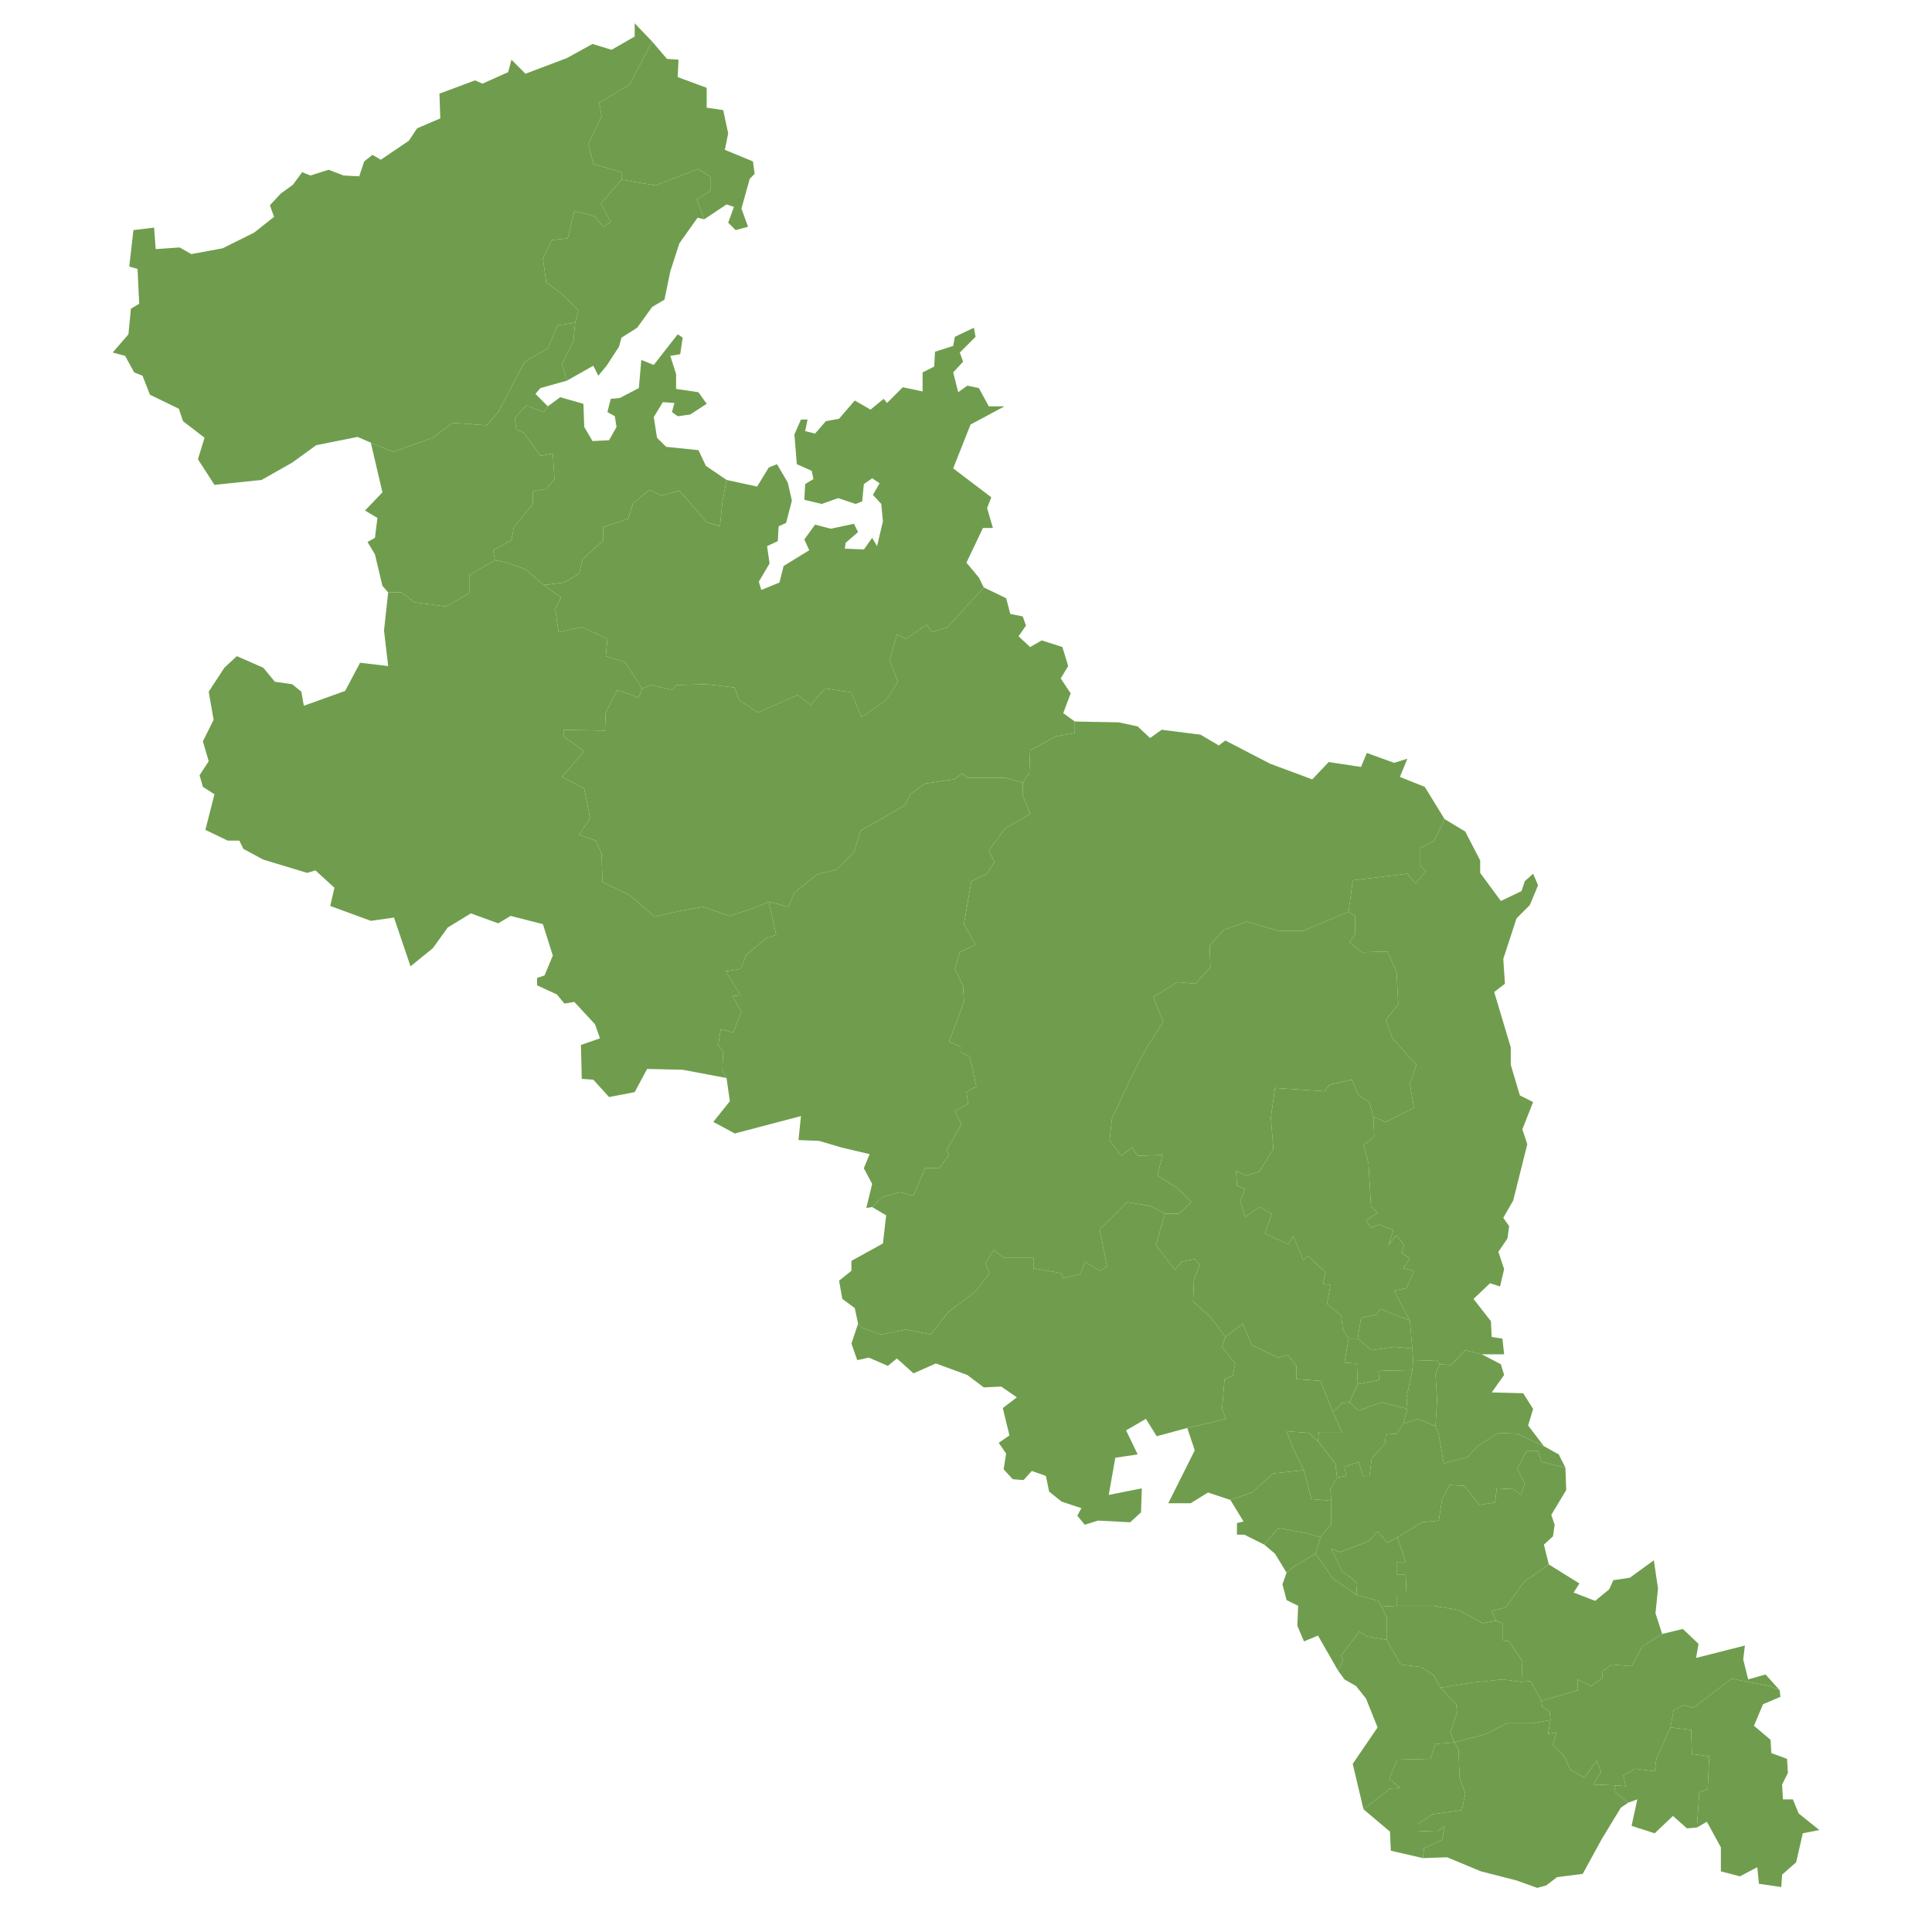<svg width="86" height="86" viewBox="0 0 86 86" fill="none" xmlns="http://www.w3.org/2000/svg">
<path d="M34.218 40.143L33.298 40.51L32.452 40.77L31.309 40.365L30.278 40.547L29.138 40.807L28.033 39.849L26.816 39.26L26.779 38.006L26.523 37.419L25.785 37.16L26.263 36.424L26.007 35.099L25.012 34.584L26.007 33.441L25.086 32.778V32.484L26.927 32.521L26.964 31.712L27.48 30.717L28.437 31.048L28.585 30.643L27.81 29.464L26.964 29.207L27.038 28.432L25.896 27.917L24.864 28.139L24.719 27.107L24.975 26.592L24.203 26.039L23.391 25.341L22.545 25.044L22.029 24.936L20.889 25.597V26.407L19.858 26.996L18.459 26.814L17.869 26.372H17.279L17.094 28.065L17.279 29.649L16.028 29.501L15.365 30.754L13.524 31.416L13.413 30.789L13.008 30.458L12.236 30.347L11.72 29.723L10.541 29.207L9.988 29.723L9.29 30.789L9.509 32.042L9.031 33L9.29 33.883L8.883 34.51L9.031 35.025L9.546 35.356L9.142 36.94L10.136 37.419H10.652L10.834 37.786L11.72 38.265L13.672 38.855L14.04 38.744L14.886 39.516L14.701 40.328L16.507 40.989L17.538 40.844L18.274 43.015L19.268 42.206L19.932 41.285L20.961 40.658L22.177 41.1L22.73 40.77L24.166 41.137L24.608 42.536L24.24 43.42L23.907 43.531V43.861L24.793 44.269L25.123 44.673L25.565 44.599L26.485 45.593L26.708 46.22L25.859 46.514L25.896 48.024L26.411 48.061L27.112 48.833L28.252 48.614L28.805 47.582L30.389 47.619L32.341 47.987L32.156 47.619L32.193 46.807L31.973 46.514L32.081 45.813L32.634 45.961L33.005 45.041L32.597 44.34L32.968 44.303L32.304 43.237L32.968 43.126L33.224 42.499L34.107 41.764L34.549 41.616L34.218 40.143Z" fill="#6F9D4D"/>
<path d="M32.047 23.427L31.458 23.242L30.241 21.843L29.432 22.062L28.916 21.806L28.181 22.395L27.959 23.094L26.853 23.464V24.051L25.933 24.9L25.785 25.524L25.124 25.929L24.203 26.04L24.976 26.593L24.719 27.108L24.864 28.14L25.896 27.918L27.038 28.433L26.964 29.208L27.811 29.465L28.585 30.644L28.99 30.496L29.948 30.718L30.096 30.496L31.458 30.459L32.709 30.607L32.894 31.16L33.74 31.713L35.507 30.938L36.096 31.379L36.723 30.644L37.9 30.827L38.344 31.932L39.447 31.16L39.963 30.348L39.595 29.39L39.926 28.251L40.33 28.433L41.251 27.809L41.473 28.14L42.174 27.918L43.792 26.151L43.573 25.709L43.02 25.045L43.755 23.501H44.197L43.94 22.615L44.126 22.136L42.43 20.848L43.203 18.896L44.713 18.087H44.014L43.573 17.275L43.057 17.167L42.653 17.46L42.43 16.577L42.872 16.099L42.724 15.694L43.425 14.993L43.351 14.588L42.504 14.993L42.43 15.398L41.621 15.657L41.584 16.318L41.068 16.577V17.424L40.185 17.238L39.484 17.939L39.336 17.754L38.749 18.233L38.048 17.828L37.35 18.64L36.76 18.748L36.282 19.301L35.84 19.19L35.948 18.674H35.655L35.361 19.338L35.47 20.663L36.133 20.959L36.207 21.327L35.84 21.549L35.803 22.247L36.575 22.432L37.313 22.173L38.085 22.432L38.379 22.321L38.453 21.549L38.823 21.29L39.154 21.512L38.857 22.028L39.228 22.432L39.302 23.205L39.042 24.31L38.823 23.942L38.453 24.458L37.606 24.421L37.644 24.162L38.196 23.683L38.011 23.316L36.98 23.535L36.282 23.353L35.803 24.014L36.022 24.493L34.882 25.194L34.697 25.929L33.888 26.262L33.777 25.894L34.256 25.082L34.145 24.31L34.623 24.088L34.66 23.427L34.991 23.279L35.25 22.284L35.065 21.475L34.586 20.663L34.219 20.811L33.703 21.658L32.341 21.364L32.156 22.358L32.047 23.427Z" fill="#6F9D4D"/>
<path d="M41.473 28.139L41.251 27.808L40.33 28.432L39.926 28.25L39.595 29.39L39.963 30.347L39.447 31.159L38.344 31.931L37.9 30.826L36.723 30.643L36.096 31.378L35.507 30.937L33.74 31.712L32.894 31.159L32.708 30.606L31.457 30.458L30.096 30.495L29.947 30.717L28.99 30.495L28.585 30.643L28.437 31.048L27.48 30.717L26.964 31.712L26.927 32.521L25.087 32.484V32.777L26.007 33.441L25.012 34.584L26.007 35.099L26.263 36.424L25.785 37.16L26.523 37.419L26.779 38.006L26.816 39.26L28.033 39.849L29.138 40.807L30.278 40.547L31.309 40.365L32.452 40.77L33.298 40.51L34.218 40.143L35.102 40.365L35.361 39.738L36.355 38.929L37.239 38.707L38.011 37.934L38.307 36.977L40.293 35.835L40.516 35.356L41.179 34.877L42.467 34.692L42.835 34.436L43.057 34.621H44.749L45.524 34.84L45.818 34.399L45.855 33.404L46.998 32.777L47.844 32.632V32.116L47.328 31.746L47.659 30.863L47.217 30.201L47.548 29.649L47.291 28.802L46.371 28.506L45.855 28.802L45.339 28.324L45.67 27.845L45.524 27.438L44.972 27.329L44.787 26.629L43.792 26.15L42.174 27.916L41.473 28.139Z" fill="#6F9D4D"/>
<path d="M68.464 64.593H67.949L67.544 65.368L67.874 66.066L67.692 66.545L67.359 66.288L66.624 66.251L66.55 66.878L65.851 66.989L65.188 66.14L64.524 66.103L64.193 66.73L64.045 67.688L63.31 67.762L62.204 68.425L62.572 69.528H62.167V70.081H62.572L62.609 71.001H62.167V71.48H63.788L64.928 71.665L65.997 72.255L66.587 72.144L66.401 71.702L67.028 71.554L67.838 70.412L68.943 69.639L68.724 68.756L69.128 68.388L69.202 67.873L69.054 67.431L69.718 66.326L69.681 65.331L68.612 65.072L68.464 64.593Z" fill="#6F9D4D"/>
<path d="M23.428 18.049L22.912 18.602L22.986 19.118L23.32 19.263L24.055 20.294L24.608 20.183L24.682 21.326L24.314 21.768L23.724 21.879V22.431L22.878 23.463L22.767 24.05L21.955 24.492L22.029 24.936L22.545 25.044L23.391 25.34L24.203 26.039L25.123 25.928L25.785 25.523L25.933 24.899L26.853 24.05V23.463L27.958 23.093L28.18 22.394L28.916 21.805L29.431 22.061L30.241 21.842L31.457 23.241L32.047 23.426L32.156 22.357L32.341 21.363L31.42 20.736L31.09 20.038L29.651 19.89L29.246 19.485L29.101 18.565L29.506 17.901L30.021 17.938L29.91 18.343L30.167 18.528L30.719 18.454L31.457 17.975L31.09 17.459L30.095 17.311V16.65L29.836 15.838L30.278 15.767L30.389 15.029L30.167 14.881L29.101 16.245L28.548 16.023L28.437 17.274L27.591 17.716L27.186 17.753L27.038 18.343L27.369 18.528L27.443 19.006L27.112 19.596L26.374 19.633L26.007 19.006L25.97 17.975L24.938 17.682L24.386 18.086L24.203 18.343L23.428 18.049Z" fill="#6F9D4D"/>
<path d="M31.64 8.476V7.886L31.089 7.519L29.172 8.254L27.665 7.997L26.744 9.063L27.186 9.875L26.853 10.095L26.448 9.616L25.565 9.396L25.271 10.61L24.57 10.684L24.166 11.493L24.314 12.562L25.086 13.152L25.75 13.816L25.602 14.366L25.528 15.178L25.012 16.209L25.234 16.944L26.411 16.28L26.633 16.725L27.001 16.28L27.553 15.434L27.665 15.029L28.363 14.588L29.027 13.667L29.579 13.337L29.836 12.083L30.241 10.832L31.052 9.69L31.346 9.764L31.015 8.881L31.64 8.476Z" fill="#6F9D4D"/>
<path d="M54.397 62.752L54.508 61.39L54.876 61.242L54.987 60.692L54.397 59.954L54.545 59.512L53.881 58.629L53.109 57.928L53.146 56.971L53.403 56.309L53.183 56.05L52.593 56.161L52.3 56.529L51.451 55.423L51.858 54.025L51.231 53.694L50.163 53.509L48.949 54.725L49.28 56.381L48.949 56.566L48.285 56.161L48.1 56.714L47.328 56.897L47.254 56.677L46.003 56.455V55.976H44.675L44.234 55.646L43.866 56.235L44.051 56.677L43.387 57.523L42.208 58.407L41.436 59.401L40.33 59.182L39.227 59.401L38.378 59.108L38.196 58.922L37.9 59.806L38.159 60.544L38.675 60.432L39.521 60.8L39.925 60.469L40.663 61.133L41.658 60.692L43.057 61.205L43.792 61.758L44.567 61.721L45.265 62.199L44.638 62.678L44.934 63.894L44.456 64.225L44.786 64.704L44.675 65.404L45.083 65.846L45.561 65.883L45.929 65.478L46.556 65.698L46.701 66.399L47.254 66.841L48.137 67.134L47.955 67.467L48.285 67.872L48.875 67.687L50.311 67.761L50.79 67.319L50.827 66.251L49.354 66.544L49.647 64.889L50.642 64.741L50.126 63.672L51.009 63.157L51.488 63.931L52.85 63.564L54.582 63.157L54.397 62.752Z" fill="#6F9D4D"/>
<path d="M66.88 74.757L67.729 74.868L67.766 73.948L67.176 73.064L66.88 73.027V72.255L66.586 72.144L65.996 72.255L64.928 71.665L63.788 71.48H62.167L61.506 71.517L61.725 71.996V72.99L62.352 74.096L63.273 74.207L63.825 74.574L64.119 75.127L65.481 74.905L66.88 74.757Z" fill="#6F9D4D"/>
<path d="M59.517 65.773L59.443 65.147L58.668 64.152L58.264 63.785L57.269 63.71L57.566 64.485L58.044 65.443L58.375 66.731L59.258 66.805L59.221 66.289L59.517 65.773Z" fill="#6F9D4D"/>
<path d="M58.118 68.24L58.779 68.426L59.258 67.836V66.804L58.374 66.73L58.044 65.442L56.682 65.588L55.725 66.437L54.767 66.767L55.354 67.725L55.061 67.799V68.314H55.391L56.275 68.756L56.901 68.018L58.118 68.24Z" fill="#6F9D4D"/>
<path d="M59.7 73.691L60.512 72.623L60.842 72.842L61.726 72.99V71.996L61.506 71.517L61.358 71.26L60.401 71.001L59.332 70.266L58.56 69.161L57.566 69.75L57.269 70.007L57.087 70.523L57.269 71.224L57.785 71.48L57.748 72.363L58.044 73.064L58.668 72.805L59.554 74.352L59.774 73.948L59.7 73.691Z" fill="#6F9D4D"/>
<path d="M62.315 79.581L61.837 79.176L62.204 78.33L63.677 78.293L63.899 77.632L64.746 77.558L64.561 77.116L64.857 76.23L64.82 75.862L64.119 75.127L63.825 74.574L63.273 74.207L62.352 74.096L61.725 72.99L60.842 72.842L60.512 72.623L59.7 73.691L59.774 73.948L59.554 74.352L59.848 74.757L60.364 75.053L60.805 75.606L61.321 76.894L60.215 78.515L60.694 80.538L61.874 79.618L62.315 79.581Z" fill="#6F9D4D"/>
<path d="M19.268 19.486L20.151 18.822L21.662 18.933L22.177 18.343L23.357 16.098L24.386 15.508L24.827 14.477L25.602 14.366L25.75 13.816L25.086 13.152L24.314 12.562L24.166 11.494L24.571 10.684L25.271 10.61L25.565 9.396L26.448 9.616L26.853 10.095L27.186 9.875L26.745 9.063L27.665 7.997V7.664L26.411 7.297L26.192 6.413L26.779 5.16L26.671 4.573L28.032 3.761L29.027 1.846L28.252 1.037V1.626L27.223 2.216L26.374 1.957L25.235 2.584L23.391 3.282L22.767 2.658L22.619 3.211L21.476 3.724L21.146 3.578L19.562 4.168L19.599 5.271L18.567 5.712L18.2 6.265L16.949 7.111L16.581 6.892L16.211 7.185L15.991 7.849L15.291 7.812L14.629 7.556L13.818 7.812L13.45 7.664L13.045 8.217L12.492 8.622L12.014 9.137L12.199 9.653L11.313 10.354L9.914 11.052L8.515 11.311L7.999 11.015L6.931 11.089L6.859 10.132L5.939 10.243L5.754 11.864L6.122 11.972L6.196 13.519L5.828 13.742L5.717 14.881L5.016 15.693L5.569 15.839L5.973 16.577L6.344 16.725L6.674 17.571L7.962 18.195L8.147 18.748L9.105 19.486L8.811 20.443L9.546 21.583L11.646 21.363L13.008 20.591L14.077 19.816L15.917 19.449L16.507 19.705L17.502 20.113L19.268 19.486Z" fill="#6F9D4D"/>
<path d="M63.825 37.456L64.304 36.462L63.421 35.026L62.315 34.584L62.646 33.772L62.056 33.957L60.842 33.516L60.583 34.14L59.147 33.92L58.412 34.693L56.534 33.994L54.545 32.963L54.252 33.182L53.44 32.704L51.71 32.484L51.194 32.852L50.642 32.336L49.795 32.154L47.844 32.117V32.632L46.997 32.778L45.855 33.405L45.818 34.399L45.524 34.841V35.393L45.855 36.24L44.749 36.867L44.014 37.861L44.271 38.377L43.94 38.892L43.239 39.223L42.909 41.138L43.424 42.058L42.724 42.389L42.504 43.126L42.872 43.899L42.909 44.599L42.245 46.366L42.761 46.588V46.845L43.168 47.03L43.461 48.355L43.02 48.614L43.094 49.127L42.504 49.46L42.798 50.05L42.136 51.19L42.245 51.412L41.803 52.002H41.179L40.663 53.216L40.037 53.068L39.264 53.29L38.823 53.731L39.447 54.099L39.301 55.353L37.9 56.125V56.567L37.35 57.008L37.495 57.82L38.048 58.225L38.196 58.923L38.378 59.108L39.227 59.402L40.33 59.182L41.436 59.402L42.208 58.407L43.387 57.524L44.051 56.678L43.866 56.236L44.234 55.646L44.675 55.977H46.003V56.456L47.254 56.678L47.328 56.897L48.1 56.715L48.285 56.162L48.949 56.567L49.28 56.382L48.949 54.726L50.163 53.509L51.231 53.694L51.858 54.025H52.482L53.035 53.509L52.408 52.885L51.525 52.333L51.747 51.412L50.642 51.449L50.385 51.079L49.907 51.449L49.391 50.748L49.499 49.791L49.978 48.76L50.422 47.802L51.046 46.625L51.784 45.483L51.343 44.377L52.408 43.716L53.22 43.79L53.881 43.052L53.844 42.095L54.471 41.394L55.503 41.027L56.902 41.431H58.007L60.033 40.585L60.215 39.186L62.646 38.892L63.013 39.334L63.458 38.781L63.199 38.522V37.75L63.825 37.456Z" fill="#6F9D4D"/>
<path d="M71.852 79.728L71.926 79.472L70.931 79.435L71.262 78.882L71.08 78.366L70.527 79.138L69.9 78.771L69.607 78.144L69.128 77.665L69.273 77.115L68.906 77.187L69.017 76.562L68.208 76.708H67.065L66.145 77.187L64.746 77.557L64.928 77.888L64.965 79.101L65.224 79.839L65.076 80.575L63.751 80.76L63.124 81.201V81.497L63.971 81.532L64.304 81.275L64.193 81.902L63.384 82.27L63.347 82.711L64.415 82.674L65.923 83.301L67.507 83.706L68.427 84.036L68.832 83.925L69.31 83.558L70.453 83.412L71.299 81.865L72.148 80.466L72.479 80.244L71.852 79.728Z" fill="#6F9D4D"/>
<path d="M58.56 69.16L58.779 68.425L58.118 68.24L56.902 68.018L56.275 68.755L56.754 69.16L57.269 70.006L57.566 69.75L58.56 69.16Z" fill="#6F9D4D"/>
<path d="M62.167 71.002H62.609L62.572 70.081H62.167V69.528H62.572L62.204 68.426L61.763 68.682L61.321 68.166L60.916 68.608L59.663 69.087L59.258 68.939L59.737 69.933L60.364 70.412L60.401 71.002L61.358 71.261L61.506 71.517L62.167 71.48V71.002Z" fill="#6F9D4D"/>
<path d="M67.065 76.708H68.207L69.017 76.563L68.98 76.192L68.649 75.973L68.612 75.714L68.133 74.83L67.729 74.867L66.88 74.756L65.481 74.904L64.119 75.127L64.82 75.862L64.857 76.229L64.561 77.115L64.746 77.557L66.145 77.187L67.065 76.708Z" fill="#6F9D4D"/>
<path d="M67.028 71.554L66.401 71.702L66.586 72.144L66.88 72.255V73.027L67.176 73.064L67.766 73.947L67.729 74.868L68.133 74.831L68.612 75.714L68.831 75.643L70.233 75.235V74.757L70.82 75.053L71.336 74.685V74.389L71.741 74.096L72.626 74.169L73.105 73.284L73.989 72.734L73.692 71.813L73.803 70.708L73.618 69.454L72.552 70.229L71.815 70.34L71.632 70.745L71.005 71.26L70.048 70.89L70.305 70.486L68.942 69.639L67.837 70.412L67.028 71.554Z" fill="#6F9D4D"/>
<path d="M76.015 79.654L76.086 78.181L75.314 78.073L75.277 77.004L74.356 76.893L73.73 78.292L73.656 78.845L72.772 78.734L72.257 79.03L72.368 79.509L71.926 79.472L71.852 79.728L72.479 80.244L72.883 80.096L72.627 81.275L73.656 81.606L74.468 80.834L75.092 81.386L75.536 81.349L75.644 79.765L76.015 79.654Z" fill="#6F9D4D"/>
<path d="M72.627 74.169L71.741 74.095L71.337 74.388V74.685L70.821 75.052L70.234 74.756V75.235L68.832 75.642L68.613 75.713L68.65 75.973L68.98 76.192L69.017 76.562L68.906 77.186L69.274 77.115L69.128 77.665L69.607 78.144L69.901 78.771L70.527 79.138L71.08 78.366L71.263 78.882L70.932 79.434L71.926 79.472L72.368 79.508L72.257 79.03L72.773 78.734L73.656 78.845L73.73 78.292L74.357 76.893L74.505 76.121L74.947 75.899L75.388 76.01L77.081 74.722L78.776 75.052L79.218 75.235L78.591 74.537L77.819 74.756L77.597 73.873L77.671 73.249L75.499 73.799L75.608 73.174L74.909 72.511L73.989 72.733L73.106 73.283L72.627 74.169Z" fill="#6F9D4D"/>
<path d="M64.193 81.902L64.304 81.275L63.971 81.532L63.124 81.498V81.201L63.751 80.76L65.076 80.575L65.224 79.84L64.965 79.102L64.928 77.888L64.746 77.557L63.899 77.631L63.677 78.292L62.204 78.329L61.836 79.176L62.315 79.58L61.873 79.617L60.694 80.538L61.873 81.532L61.91 82.381L63.346 82.712L63.383 82.27L64.193 81.902Z" fill="#6F9D4D"/>
<path d="M45.855 36.24L45.524 35.393V34.841L44.749 34.621H43.056L42.834 34.436L42.467 34.693L41.179 34.878L40.515 35.356L40.293 35.835L38.307 36.978L38.011 37.935L37.238 38.707L36.355 38.929L35.361 39.739L35.101 40.365L34.218 40.143L34.549 41.616L34.107 41.764L33.224 42.5L32.967 43.126L32.303 43.237L32.967 44.303L32.597 44.34L33.004 45.041L32.634 45.962L32.081 45.813L31.973 46.514L32.192 46.808L32.155 47.62L32.34 47.987L32.489 49.019L31.751 49.939L32.708 50.455L35.654 49.68L35.543 50.748L36.463 50.785L37.458 51.079L38.711 51.375L38.452 52.002L38.822 52.7L38.563 53.769L38.822 53.731L39.264 53.29L40.036 53.068L40.663 53.216L41.179 52.002H41.803L42.245 51.412L42.136 51.19L42.797 50.05L42.504 49.46L43.094 49.127L43.02 48.614L43.461 48.355L43.168 47.03L42.76 46.845V46.588L42.245 46.366L42.908 44.599L42.871 43.899L42.504 43.126L42.723 42.389L43.424 42.058L42.908 41.138L43.239 39.223L43.94 38.892L44.27 38.377L44.014 37.861L44.749 36.867L45.855 36.24Z" fill="#6F9D4D"/>
<path d="M26.67 4.572L26.779 5.159L26.192 6.413L26.411 7.296L27.665 7.664V7.997L29.172 8.254L31.09 7.519L31.64 7.886V8.476L31.015 8.88L31.346 9.764L32.34 9.1L32.671 9.211L32.414 9.912L32.745 10.242L33.298 10.094L33.004 9.285L33.372 7.96L33.591 7.738L33.517 7.185L32.266 6.67L32.414 5.934L32.192 4.903L31.457 4.792V3.909L30.166 3.43L30.203 2.658L29.688 2.621L29.027 1.846L28.032 3.76L26.67 4.572Z" fill="#6F9D4D"/>
<path d="M25.602 14.366L24.827 14.477L24.386 15.508L23.357 16.098L22.177 18.343L21.662 18.933L20.151 18.822L19.268 19.486L17.502 20.113L16.507 19.705L17.023 21.916L16.248 22.726L16.801 23.056L16.69 23.942L16.359 24.125L16.69 24.677L17.023 26.076L17.279 26.372H17.869L18.459 26.814L19.858 26.997L20.889 26.407V25.598L22.029 24.936L21.955 24.492L22.767 24.05L22.878 23.463L23.724 22.432V21.879L24.314 21.768L24.682 21.326L24.608 20.184L24.055 20.295L23.32 19.264L22.986 19.118L22.913 18.602L23.428 18.05L24.203 18.343L24.386 18.087L23.835 17.534L24.055 17.275L25.235 16.944L25.012 16.209L25.528 15.178L25.602 14.366Z" fill="#6F9D4D"/>
<path d="M60.475 48.76L60.178 48.062L59.184 48.281L58.965 48.577L56.754 48.429L56.571 49.754L56.682 51.153L56.055 52.148L55.466 52.333L55.024 52.111L55.061 52.774L55.429 52.922L55.209 53.472L55.429 54.173L56.055 53.732L56.608 54.025L56.312 54.911L57.343 55.39L57.565 55.02L58.007 56.088L58.227 55.903L59.002 56.641L58.89 57.157L59.221 57.194L59.075 58.04L59.7 58.556L59.774 59.182L60.033 59.587H60.438L60.583 58.667L61.284 58.519L61.432 58.262L62.757 58.778L62.056 57.45L62.609 57.339L62.942 56.567L62.463 56.456L62.757 56.014L62.389 55.758L62.5 55.424L62.167 54.983L61.8 55.424L62.022 54.763L61.395 54.504L61.027 54.652L60.805 54.321L61.321 53.988L61.027 53.695L60.916 51.78L60.694 50.971L61.173 50.6L61.136 49.717L60.953 49.056L60.475 48.76Z" fill="#6F9D4D"/>
<path d="M61.283 58.518L60.583 58.666L60.437 59.587L61.061 60.102L62.056 59.954L62.868 60.028L62.757 58.777L61.432 58.262L61.283 58.518Z" fill="#6F9D4D"/>
<path d="M63.198 37.75V38.522L63.457 38.781L63.013 39.334L62.645 38.892L60.215 39.186L60.032 40.585L60.326 40.77V41.579L60.069 41.947L60.62 42.389L61.762 42.354L62.167 43.275L62.241 44.711L61.688 45.409L61.984 46.221L63.05 47.398L62.756 48.244L62.941 49.312L61.688 49.939L61.135 49.717L61.172 50.6L60.694 50.971L60.916 51.78L61.027 53.694L61.32 53.988L60.805 54.321L61.027 54.652L61.394 54.504L62.021 54.763L61.799 55.424L62.167 54.983L62.5 55.424L62.389 55.757L62.756 56.014L62.463 56.456L62.941 56.567L62.608 57.339L62.056 57.45L62.756 58.778L62.867 60.029L62.904 60.581L63.97 60.544L64.081 60.727L64.597 60.764L65.224 60.102L65.959 60.285H66.954L66.879 59.587L66.401 59.513L66.366 58.812L65.591 57.82L66.329 57.119L66.771 57.267L66.954 56.493L66.697 55.72L67.102 55.131L67.176 54.578L66.916 54.21L67.358 53.438L67.985 50.934L67.765 50.27L68.244 49.056L67.654 48.76L67.25 47.398V46.625L66.512 44.158L66.99 43.79L66.916 42.685L67.506 40.881L68.096 40.291L68.464 39.408L68.244 38.892L67.874 39.223L67.728 39.665L66.808 40.106L65.888 38.855V38.303L65.224 37.015L64.303 36.462L63.825 37.456L63.198 37.75Z" fill="#6F9D4D"/>
<path d="M61.062 60.102L60.437 59.586H60.033L59.848 60.655L60.4 60.692L60.437 61.612L61.395 61.427L61.358 61.023L62.868 60.985L62.905 60.581L62.868 60.028L62.056 59.954L61.062 60.102Z" fill="#6F9D4D"/>
<path d="M62.609 62.2L62.646 62.716L62.464 63.38L63.125 63.157L63.9 63.491L63.971 62.311L63.9 61.171L64.082 60.727L63.971 60.544L62.905 60.581L62.868 60.986L62.609 62.2Z" fill="#6F9D4D"/>
<path d="M62.868 60.986L61.358 61.023L61.395 61.428L60.438 61.613L60.07 62.422L60.475 62.789L61.506 62.422L62.646 62.715L62.609 62.2L62.868 60.986Z" fill="#6F9D4D"/>
<path d="M59.517 65.772L59.922 65.698L59.848 65.293L60.475 65.071L60.694 65.735H60.953L61.062 64.926L61.652 64.262L61.689 63.857L62.167 63.82L62.464 63.379L62.646 62.715L61.506 62.421L60.475 62.789L60.07 62.421L59.737 62.458L59.332 62.863L59.737 63.746H58.706L58.669 64.151L59.443 65.145L59.517 65.772Z" fill="#6F9D4D"/>
<path d="M63.05 47.397L61.984 46.22L61.688 45.408L62.241 44.71L62.167 43.274L61.762 42.354L60.62 42.388L60.07 41.947L60.326 41.579V40.77L60.033 40.584L58.007 41.431H56.901L55.502 41.026L54.471 41.394L53.844 42.095L53.881 43.052L53.22 43.79L52.408 43.716L51.342 44.377L51.784 45.482L51.046 46.625L50.422 47.802L49.978 48.759L49.499 49.791L49.391 50.748L49.906 51.449L50.385 51.078L50.642 51.449L51.747 51.412L51.525 52.332L52.408 52.885L53.035 53.509L52.482 54.025H51.858L51.451 55.424L52.3 56.529L52.593 56.161L53.183 56.05L53.403 56.31L53.146 56.971L53.109 57.928L53.881 58.629L54.545 59.512L55.317 58.923L55.725 59.88L56.901 60.433L57.343 60.322L57.711 60.8V61.39L58.779 61.464L59.332 62.863L59.736 62.459L60.07 62.421L60.437 61.612L60.4 60.692L59.848 60.655L60.033 59.586L59.774 59.182L59.7 58.555L59.075 58.039L59.221 57.193L58.89 57.156L59.001 56.64L58.226 55.902L58.007 56.087L57.565 55.019L57.343 55.389L56.312 54.911L56.608 54.025L56.055 53.731L55.428 54.173L55.209 53.472L55.428 52.922L55.061 52.774L55.024 52.11L55.465 52.332L56.055 52.147L56.682 51.153L56.571 49.754L56.753 48.428L58.964 48.577L59.184 48.28L60.178 48.061L60.474 48.759L60.953 49.055L61.136 49.717L61.688 49.939L62.942 49.312L62.757 48.243L63.05 47.397Z" fill="#6F9D4D"/>
<path d="M66.698 63.783L65.777 64.373L65.336 64.852L64.267 65.145L64.045 63.858L63.9 63.49L63.125 63.157L62.464 63.379L62.167 63.821L61.689 63.858L61.651 64.262L61.062 64.926L60.953 65.735H60.694L60.475 65.072L59.848 65.294L59.922 65.698L59.517 65.772L59.221 66.288L59.258 66.804V67.835L58.779 68.425L58.56 69.16L59.332 70.266L60.401 71.001L60.364 70.411L59.737 69.932L59.258 68.938L59.663 69.086L60.916 68.607L61.321 68.166L61.763 68.681L62.204 68.425L63.31 67.761L64.045 67.687L64.193 66.73L64.524 66.103L65.188 66.14L65.851 66.989L66.549 66.878L66.624 66.251L67.359 66.288L67.692 66.544L67.874 66.066L67.544 65.368L67.948 64.593H68.464L68.612 65.072L69.681 65.331L69.385 64.741L68.723 64.373L67.544 63.821L66.698 63.783Z" fill="#6F9D4D"/>
<path d="M64.598 60.764L64.082 60.727L63.899 61.172L63.971 62.311L63.899 63.491L64.045 63.858L64.267 65.146L65.335 64.853L65.777 64.374L66.698 63.784L67.544 63.821L68.723 64.374L68.022 63.454L68.245 62.716L67.803 62.018L66.401 61.981L66.954 61.206L66.808 60.727L65.96 60.285L65.224 60.103L64.598 60.764Z" fill="#6F9D4D"/>
<path d="M56.682 65.588L58.044 65.442L57.565 64.485L57.269 63.71L58.264 63.784L58.668 64.152L58.705 63.747H59.737L59.332 62.864L58.779 61.465L57.711 61.391V60.801L57.343 60.322L56.902 60.433L55.725 59.881L55.317 58.923L54.545 59.513L54.397 59.955L54.987 60.693L54.876 61.243L54.508 61.391L54.397 62.753L54.582 63.157L52.85 63.565L53.183 64.559L52.004 66.915H52.998L53.773 66.437L54.767 66.767L55.725 66.437L56.682 65.588Z" fill="#6F9D4D"/>
<path d="M80.064 80.723L79.807 80.096H79.365L79.328 79.435L79.585 78.919L79.548 78.293L78.85 78.036L78.813 77.446L78.075 76.819L78.479 75.862L79.254 75.531L79.217 75.235L78.776 75.053L77.08 74.722L75.388 76.01L74.946 75.899L74.504 76.121L74.356 76.893L75.277 77.004L75.314 78.073L76.086 78.181L76.015 79.654L75.644 79.766L75.536 81.35L75.978 81.091L76.602 82.233V83.301L77.451 83.521L78.223 83.116L78.297 83.854L79.291 84L79.328 83.447L79.953 82.897L80.249 81.606L80.984 81.461L80.064 80.723Z" fill="#6F9D4D"/>
</svg>
